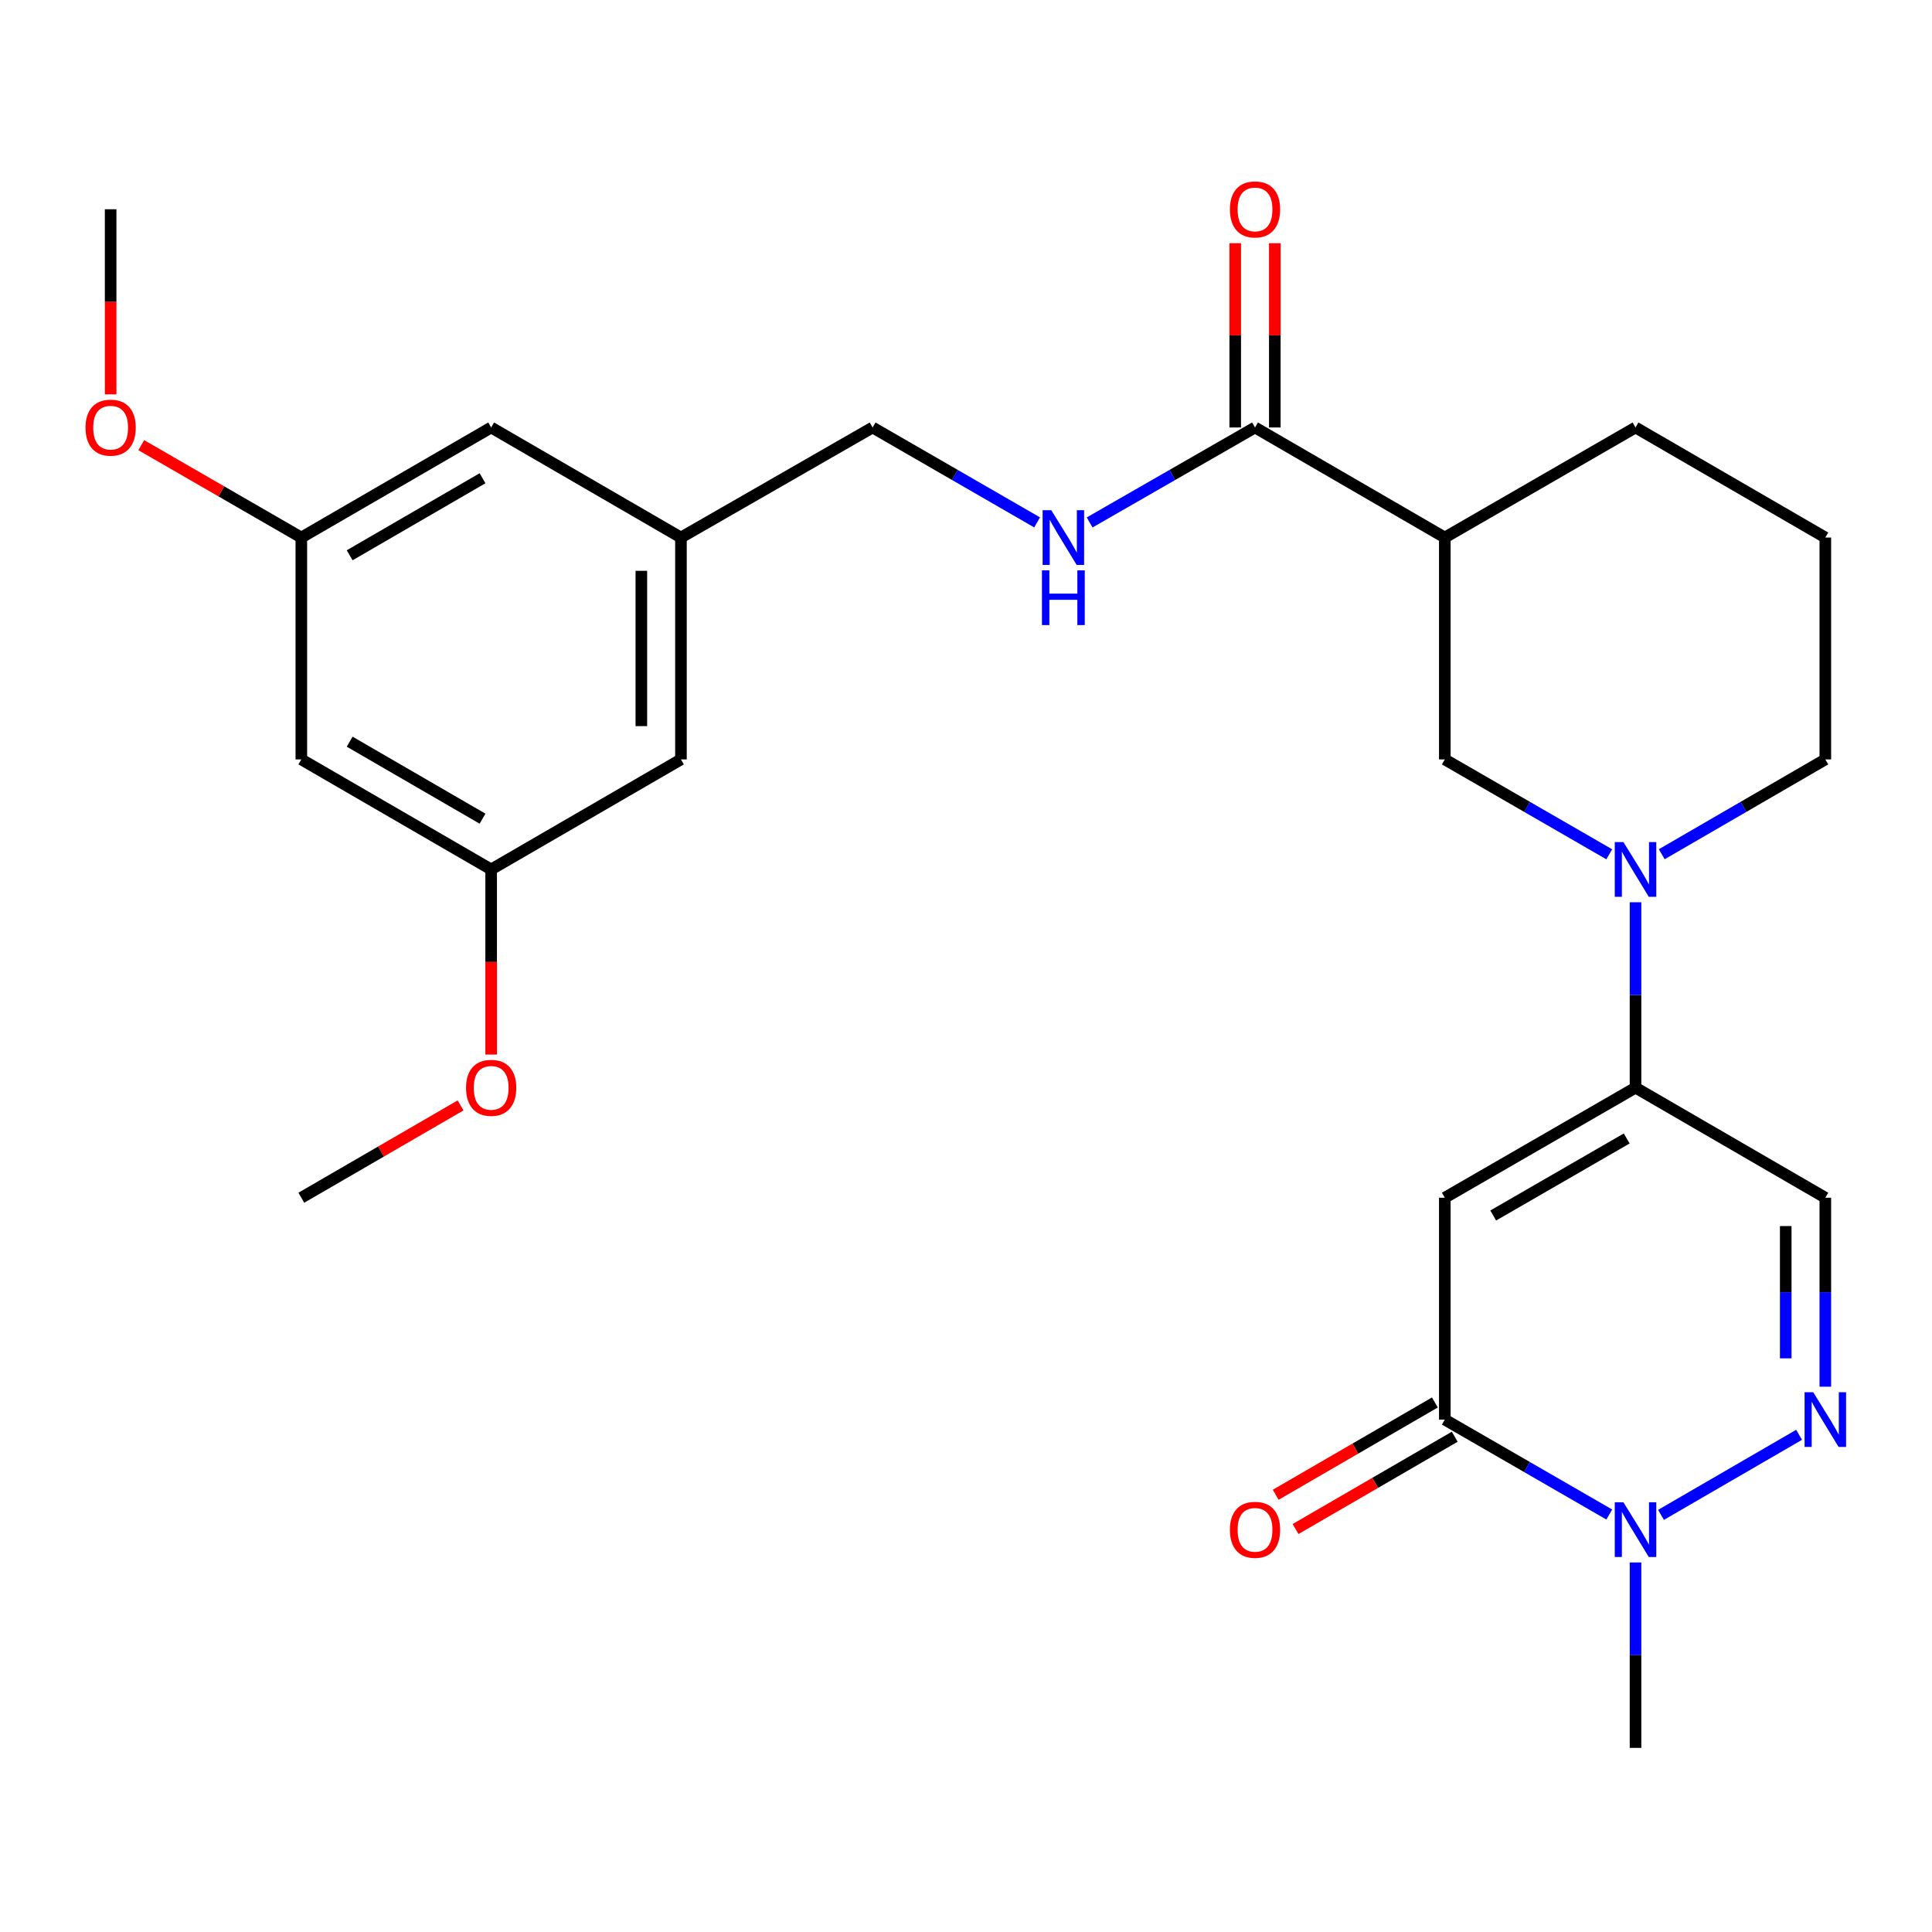 <?xml version='1.0' encoding='iso-8859-1'?>
<svg version='1.1' baseProfile='full'
              xmlns='http://www.w3.org/2000/svg'
                      xmlns:rdkit='http://www.rdkit.org/xml'
                      xmlns:xlink='http://www.w3.org/1999/xlink'
                  xml:space='preserve'
width='1000px' height='1000px' viewBox='0 0 1000 1000'>
<!-- END OF HEADER -->
<rect style='opacity:1.0;fill:#FFFFFF;stroke:none' width='1000' height='1000' x='0' y='0'> </rect>
<path class='bond-0' d='M 747.83,619.939 L 846.542,562.977' style='fill:none;fill-rule:evenodd;stroke:#000000;stroke-width:6px;stroke-linecap:butt;stroke-linejoin:miter;stroke-opacity:1' />
<path class='bond-0' d='M 772.879,629.145 L 841.978,589.272' style='fill:none;fill-rule:evenodd;stroke:#000000;stroke-width:6px;stroke-linecap:butt;stroke-linejoin:miter;stroke-opacity:1' />
<path class='bond-1' d='M 747.83,619.939 L 747.83,734.784' style='fill:none;fill-rule:evenodd;stroke:#000000;stroke-width:6px;stroke-linecap:butt;stroke-linejoin:miter;stroke-opacity:1' />
<path class='bond-4' d='M 846.542,562.977 L 846.542,514.992' style='fill:none;fill-rule:evenodd;stroke:#000000;stroke-width:6px;stroke-linecap:butt;stroke-linejoin:miter;stroke-opacity:1' />
<path class='bond-4' d='M 846.542,514.992 L 846.542,467.006' style='fill:none;fill-rule:evenodd;stroke:#0000FF;stroke-width:6px;stroke-linecap:butt;stroke-linejoin:miter;stroke-opacity:1' />
<path class='bond-5' d='M 846.542,562.977 L 944.787,619.939' style='fill:none;fill-rule:evenodd;stroke:#000000;stroke-width:6px;stroke-linecap:butt;stroke-linejoin:miter;stroke-opacity:1' />
<path class='bond-3' d='M 747.83,734.784 L 790.391,759.344' style='fill:none;fill-rule:evenodd;stroke:#000000;stroke-width:6px;stroke-linecap:butt;stroke-linejoin:miter;stroke-opacity:1' />
<path class='bond-3' d='M 790.391,759.344 L 832.953,783.904' style='fill:none;fill-rule:evenodd;stroke:#0000FF;stroke-width:6px;stroke-linecap:butt;stroke-linejoin:miter;stroke-opacity:1' />
<path class='bond-10' d='M 742.69,725.92 L 701.492,749.809' style='fill:none;fill-rule:evenodd;stroke:#000000;stroke-width:6px;stroke-linecap:butt;stroke-linejoin:miter;stroke-opacity:1' />
<path class='bond-10' d='M 701.492,749.809 L 660.295,773.697' style='fill:none;fill-rule:evenodd;stroke:#FF0000;stroke-width:6px;stroke-linecap:butt;stroke-linejoin:miter;stroke-opacity:1' />
<path class='bond-10' d='M 752.97,743.649 L 711.772,767.538' style='fill:none;fill-rule:evenodd;stroke:#000000;stroke-width:6px;stroke-linecap:butt;stroke-linejoin:miter;stroke-opacity:1' />
<path class='bond-10' d='M 711.772,767.538 L 670.575,791.426' style='fill:none;fill-rule:evenodd;stroke:#FF0000;stroke-width:6px;stroke-linecap:butt;stroke-linejoin:miter;stroke-opacity:1' />
<path class='bond-2' d='M 931.208,742.657 L 859.729,784.1' style='fill:none;fill-rule:evenodd;stroke:#0000FF;stroke-width:6px;stroke-linecap:butt;stroke-linejoin:miter;stroke-opacity:1' />
<path class='bond-27' d='M 944.787,717.753 L 944.787,668.846' style='fill:none;fill-rule:evenodd;stroke:#0000FF;stroke-width:6px;stroke-linecap:butt;stroke-linejoin:miter;stroke-opacity:1' />
<path class='bond-27' d='M 944.787,668.846 L 944.787,619.939' style='fill:none;fill-rule:evenodd;stroke:#000000;stroke-width:6px;stroke-linecap:butt;stroke-linejoin:miter;stroke-opacity:1' />
<path class='bond-27' d='M 924.293,703.081 L 924.293,668.846' style='fill:none;fill-rule:evenodd;stroke:#0000FF;stroke-width:6px;stroke-linecap:butt;stroke-linejoin:miter;stroke-opacity:1' />
<path class='bond-27' d='M 924.293,668.846 L 924.293,634.611' style='fill:none;fill-rule:evenodd;stroke:#000000;stroke-width:6px;stroke-linecap:butt;stroke-linejoin:miter;stroke-opacity:1' />
<path class='bond-21' d='M 846.542,808.73 L 846.542,856.716' style='fill:none;fill-rule:evenodd;stroke:#0000FF;stroke-width:6px;stroke-linecap:butt;stroke-linejoin:miter;stroke-opacity:1' />
<path class='bond-21' d='M 846.542,856.716 L 846.542,904.701' style='fill:none;fill-rule:evenodd;stroke:#000000;stroke-width:6px;stroke-linecap:butt;stroke-linejoin:miter;stroke-opacity:1' />
<path class='bond-8' d='M 832.953,442.182 L 790.391,417.627' style='fill:none;fill-rule:evenodd;stroke:#0000FF;stroke-width:6px;stroke-linecap:butt;stroke-linejoin:miter;stroke-opacity:1' />
<path class='bond-8' d='M 790.391,417.627 L 747.83,393.072' style='fill:none;fill-rule:evenodd;stroke:#000000;stroke-width:6px;stroke-linecap:butt;stroke-linejoin:miter;stroke-opacity:1' />
<path class='bond-19' d='M 860.121,442.151 L 902.454,417.611' style='fill:none;fill-rule:evenodd;stroke:#0000FF;stroke-width:6px;stroke-linecap:butt;stroke-linejoin:miter;stroke-opacity:1' />
<path class='bond-19' d='M 902.454,417.611 L 944.787,393.072' style='fill:none;fill-rule:evenodd;stroke:#000000;stroke-width:6px;stroke-linecap:butt;stroke-linejoin:miter;stroke-opacity:1' />
<path class='bond-6' d='M 747.83,278.227 L 747.83,393.072' style='fill:none;fill-rule:evenodd;stroke:#000000;stroke-width:6px;stroke-linecap:butt;stroke-linejoin:miter;stroke-opacity:1' />
<path class='bond-7' d='M 747.83,278.227 L 649.596,221.265' style='fill:none;fill-rule:evenodd;stroke:#000000;stroke-width:6px;stroke-linecap:butt;stroke-linejoin:miter;stroke-opacity:1' />
<path class='bond-28' d='M 747.83,278.227 L 846.542,221.265' style='fill:none;fill-rule:evenodd;stroke:#000000;stroke-width:6px;stroke-linecap:butt;stroke-linejoin:miter;stroke-opacity:1' />
<path class='bond-9' d='M 649.596,221.265 L 606.795,245.841' style='fill:none;fill-rule:evenodd;stroke:#000000;stroke-width:6px;stroke-linecap:butt;stroke-linejoin:miter;stroke-opacity:1' />
<path class='bond-9' d='M 606.795,245.841 L 563.994,270.418' style='fill:none;fill-rule:evenodd;stroke:#0000FF;stroke-width:6px;stroke-linecap:butt;stroke-linejoin:miter;stroke-opacity:1' />
<path class='bond-12' d='M 659.843,221.265 L 659.843,173.579' style='fill:none;fill-rule:evenodd;stroke:#000000;stroke-width:6px;stroke-linecap:butt;stroke-linejoin:miter;stroke-opacity:1' />
<path class='bond-12' d='M 659.843,173.579 L 659.843,125.894' style='fill:none;fill-rule:evenodd;stroke:#FF0000;stroke-width:6px;stroke-linecap:butt;stroke-linejoin:miter;stroke-opacity:1' />
<path class='bond-12' d='M 639.349,221.265 L 639.349,173.579' style='fill:none;fill-rule:evenodd;stroke:#000000;stroke-width:6px;stroke-linecap:butt;stroke-linejoin:miter;stroke-opacity:1' />
<path class='bond-12' d='M 639.349,173.579 L 639.349,125.894' style='fill:none;fill-rule:evenodd;stroke:#FF0000;stroke-width:6px;stroke-linecap:butt;stroke-linejoin:miter;stroke-opacity:1' />
<path class='bond-16' d='M 536.804,270.387 L 494.232,245.826' style='fill:none;fill-rule:evenodd;stroke:#0000FF;stroke-width:6px;stroke-linecap:butt;stroke-linejoin:miter;stroke-opacity:1' />
<path class='bond-16' d='M 494.232,245.826 L 451.659,221.265' style='fill:none;fill-rule:evenodd;stroke:#000000;stroke-width:6px;stroke-linecap:butt;stroke-linejoin:miter;stroke-opacity:1' />
<path class='bond-11' d='M 155.967,393.072 L 254.224,450.022' style='fill:none;fill-rule:evenodd;stroke:#000000;stroke-width:6px;stroke-linecap:butt;stroke-linejoin:miter;stroke-opacity:1' />
<path class='bond-11' d='M 180.982,383.884 L 249.762,423.749' style='fill:none;fill-rule:evenodd;stroke:#000000;stroke-width:6px;stroke-linecap:butt;stroke-linejoin:miter;stroke-opacity:1' />
<path class='bond-29' d='M 155.967,393.072 L 155.967,278.227' style='fill:none;fill-rule:evenodd;stroke:#000000;stroke-width:6px;stroke-linecap:butt;stroke-linejoin:miter;stroke-opacity:1' />
<path class='bond-13' d='M 155.967,278.227 L 254.224,221.265' style='fill:none;fill-rule:evenodd;stroke:#000000;stroke-width:6px;stroke-linecap:butt;stroke-linejoin:miter;stroke-opacity:1' />
<path class='bond-13' d='M 180.984,287.412 L 249.764,247.539' style='fill:none;fill-rule:evenodd;stroke:#000000;stroke-width:6px;stroke-linecap:butt;stroke-linejoin:miter;stroke-opacity:1' />
<path class='bond-23' d='M 155.967,278.227 L 114.541,254.319' style='fill:none;fill-rule:evenodd;stroke:#000000;stroke-width:6px;stroke-linecap:butt;stroke-linejoin:miter;stroke-opacity:1' />
<path class='bond-23' d='M 114.541,254.319 L 73.115,230.412' style='fill:none;fill-rule:evenodd;stroke:#FF0000;stroke-width:6px;stroke-linecap:butt;stroke-linejoin:miter;stroke-opacity:1' />
<path class='bond-14' d='M 254.224,450.022 L 352.458,393.072' style='fill:none;fill-rule:evenodd;stroke:#000000;stroke-width:6px;stroke-linecap:butt;stroke-linejoin:miter;stroke-opacity:1' />
<path class='bond-22' d='M 254.224,450.022 L 254.224,497.928' style='fill:none;fill-rule:evenodd;stroke:#000000;stroke-width:6px;stroke-linecap:butt;stroke-linejoin:miter;stroke-opacity:1' />
<path class='bond-22' d='M 254.224,497.928 L 254.224,545.834' style='fill:none;fill-rule:evenodd;stroke:#FF0000;stroke-width:6px;stroke-linecap:butt;stroke-linejoin:miter;stroke-opacity:1' />
<path class='bond-15' d='M 352.458,278.227 L 451.659,221.265' style='fill:none;fill-rule:evenodd;stroke:#000000;stroke-width:6px;stroke-linecap:butt;stroke-linejoin:miter;stroke-opacity:1' />
<path class='bond-17' d='M 352.458,278.227 L 254.224,221.265' style='fill:none;fill-rule:evenodd;stroke:#000000;stroke-width:6px;stroke-linecap:butt;stroke-linejoin:miter;stroke-opacity:1' />
<path class='bond-18' d='M 352.458,278.227 L 352.458,393.072' style='fill:none;fill-rule:evenodd;stroke:#000000;stroke-width:6px;stroke-linecap:butt;stroke-linejoin:miter;stroke-opacity:1' />
<path class='bond-18' d='M 331.964,295.453 L 331.964,375.845' style='fill:none;fill-rule:evenodd;stroke:#000000;stroke-width:6px;stroke-linecap:butt;stroke-linejoin:miter;stroke-opacity:1' />
<path class='bond-24' d='M 944.787,393.072 L 944.787,278.227' style='fill:none;fill-rule:evenodd;stroke:#000000;stroke-width:6px;stroke-linecap:butt;stroke-linejoin:miter;stroke-opacity:1' />
<path class='bond-20' d='M 846.542,221.265 L 944.787,278.227' style='fill:none;fill-rule:evenodd;stroke:#000000;stroke-width:6px;stroke-linecap:butt;stroke-linejoin:miter;stroke-opacity:1' />
<path class='bond-26' d='M 238.384,572.16 L 197.176,596.049' style='fill:none;fill-rule:evenodd;stroke:#FF0000;stroke-width:6px;stroke-linecap:butt;stroke-linejoin:miter;stroke-opacity:1' />
<path class='bond-26' d='M 197.176,596.049 L 155.967,619.939' style='fill:none;fill-rule:evenodd;stroke:#000000;stroke-width:6px;stroke-linecap:butt;stroke-linejoin:miter;stroke-opacity:1' />
<path class='bond-25' d='M 57.266,204.121 L 57.266,156.215' style='fill:none;fill-rule:evenodd;stroke:#FF0000;stroke-width:6px;stroke-linecap:butt;stroke-linejoin:miter;stroke-opacity:1' />
<path class='bond-25' d='M 57.266,156.215 L 57.266,108.31' style='fill:none;fill-rule:evenodd;stroke:#000000;stroke-width:6px;stroke-linecap:butt;stroke-linejoin:miter;stroke-opacity:1' />
<path  class='atom-3' d='M 938.527 720.624
L 947.807 735.624
Q 948.727 737.104, 950.207 739.784
Q 951.687 742.464, 951.767 742.624
L 951.767 720.624
L 955.527 720.624
L 955.527 748.944
L 951.647 748.944
L 941.687 732.544
Q 940.527 730.624, 939.287 728.424
Q 938.087 726.224, 937.727 725.544
L 937.727 748.944
L 934.047 748.944
L 934.047 720.624
L 938.527 720.624
' fill='#0000FF'/>
<path  class='atom-4' d='M 840.282 777.586
L 849.562 792.586
Q 850.482 794.066, 851.962 796.746
Q 853.442 799.426, 853.522 799.586
L 853.522 777.586
L 857.282 777.586
L 857.282 805.906
L 853.402 805.906
L 843.442 789.506
Q 842.282 787.586, 841.042 785.386
Q 839.842 783.186, 839.482 782.506
L 839.482 805.906
L 835.802 805.906
L 835.802 777.586
L 840.282 777.586
' fill='#0000FF'/>
<path  class='atom-5' d='M 840.282 435.862
L 849.562 450.862
Q 850.482 452.342, 851.962 455.022
Q 853.442 457.702, 853.522 457.862
L 853.522 435.862
L 857.282 435.862
L 857.282 464.182
L 853.402 464.182
L 843.442 447.782
Q 842.282 445.862, 841.042 443.662
Q 839.842 441.462, 839.482 440.782
L 839.482 464.182
L 835.802 464.182
L 835.802 435.862
L 840.282 435.862
' fill='#0000FF'/>
<path  class='atom-10' d='M 544.134 264.067
L 553.414 279.067
Q 554.334 280.547, 555.814 283.227
Q 557.294 285.907, 557.374 286.067
L 557.374 264.067
L 561.134 264.067
L 561.134 292.387
L 557.254 292.387
L 547.294 275.987
Q 546.134 274.067, 544.894 271.867
Q 543.694 269.667, 543.334 268.987
L 543.334 292.387
L 539.654 292.387
L 539.654 264.067
L 544.134 264.067
' fill='#0000FF'/>
<path  class='atom-10' d='M 539.314 295.219
L 543.154 295.219
L 543.154 307.259
L 557.634 307.259
L 557.634 295.219
L 561.474 295.219
L 561.474 323.539
L 557.634 323.539
L 557.634 310.459
L 543.154 310.459
L 543.154 323.539
L 539.314 323.539
L 539.314 295.219
' fill='#0000FF'/>
<path  class='atom-11' d='M 636.596 791.826
Q 636.596 785.026, 639.956 781.226
Q 643.316 777.426, 649.596 777.426
Q 655.876 777.426, 659.236 781.226
Q 662.596 785.026, 662.596 791.826
Q 662.596 798.706, 659.196 802.626
Q 655.796 806.506, 649.596 806.506
Q 643.356 806.506, 639.956 802.626
Q 636.596 798.746, 636.596 791.826
M 649.596 803.306
Q 653.916 803.306, 656.236 800.426
Q 658.596 797.506, 658.596 791.826
Q 658.596 786.266, 656.236 783.466
Q 653.916 780.626, 649.596 780.626
Q 645.276 780.626, 642.916 783.426
Q 640.596 786.226, 640.596 791.826
Q 640.596 797.546, 642.916 800.426
Q 645.276 803.306, 649.596 803.306
' fill='#FF0000'/>
<path  class='atom-13' d='M 636.596 108.39
Q 636.596 101.59, 639.956 97.79
Q 643.316 93.99, 649.596 93.99
Q 655.876 93.99, 659.236 97.79
Q 662.596 101.59, 662.596 108.39
Q 662.596 115.27, 659.196 119.19
Q 655.796 123.07, 649.596 123.07
Q 643.356 123.07, 639.956 119.19
Q 636.596 115.31, 636.596 108.39
M 649.596 119.87
Q 653.916 119.87, 656.236 116.99
Q 658.596 114.07, 658.596 108.39
Q 658.596 102.83, 656.236 100.03
Q 653.916 97.19, 649.596 97.19
Q 645.276 97.19, 642.916 99.99
Q 640.596 102.79, 640.596 108.39
Q 640.596 114.11, 642.916 116.99
Q 645.276 119.87, 649.596 119.87
' fill='#FF0000'/>
<path  class='atom-23' d='M 241.224 563.057
Q 241.224 556.257, 244.584 552.457
Q 247.944 548.657, 254.224 548.657
Q 260.504 548.657, 263.864 552.457
Q 267.224 556.257, 267.224 563.057
Q 267.224 569.937, 263.824 573.857
Q 260.424 577.737, 254.224 577.737
Q 247.984 577.737, 244.584 573.857
Q 241.224 569.977, 241.224 563.057
M 254.224 574.537
Q 258.544 574.537, 260.864 571.657
Q 263.224 568.737, 263.224 563.057
Q 263.224 557.497, 260.864 554.697
Q 258.544 551.857, 254.224 551.857
Q 249.904 551.857, 247.544 554.657
Q 245.224 557.457, 245.224 563.057
Q 245.224 568.777, 247.544 571.657
Q 249.904 574.537, 254.224 574.537
' fill='#FF0000'/>
<path  class='atom-24' d='M 44.266 221.345
Q 44.266 214.545, 47.626 210.745
Q 50.986 206.945, 57.266 206.945
Q 63.546 206.945, 66.906 210.745
Q 70.266 214.545, 70.266 221.345
Q 70.266 228.225, 66.866 232.145
Q 63.466 236.025, 57.266 236.025
Q 51.026 236.025, 47.626 232.145
Q 44.266 228.265, 44.266 221.345
M 57.266 232.825
Q 61.586 232.825, 63.906 229.945
Q 66.266 227.025, 66.266 221.345
Q 66.266 215.785, 63.906 212.985
Q 61.586 210.145, 57.266 210.145
Q 52.946 210.145, 50.586 212.945
Q 48.266 215.745, 48.266 221.345
Q 48.266 227.065, 50.586 229.945
Q 52.946 232.825, 57.266 232.825
' fill='#FF0000'/>
</svg>
